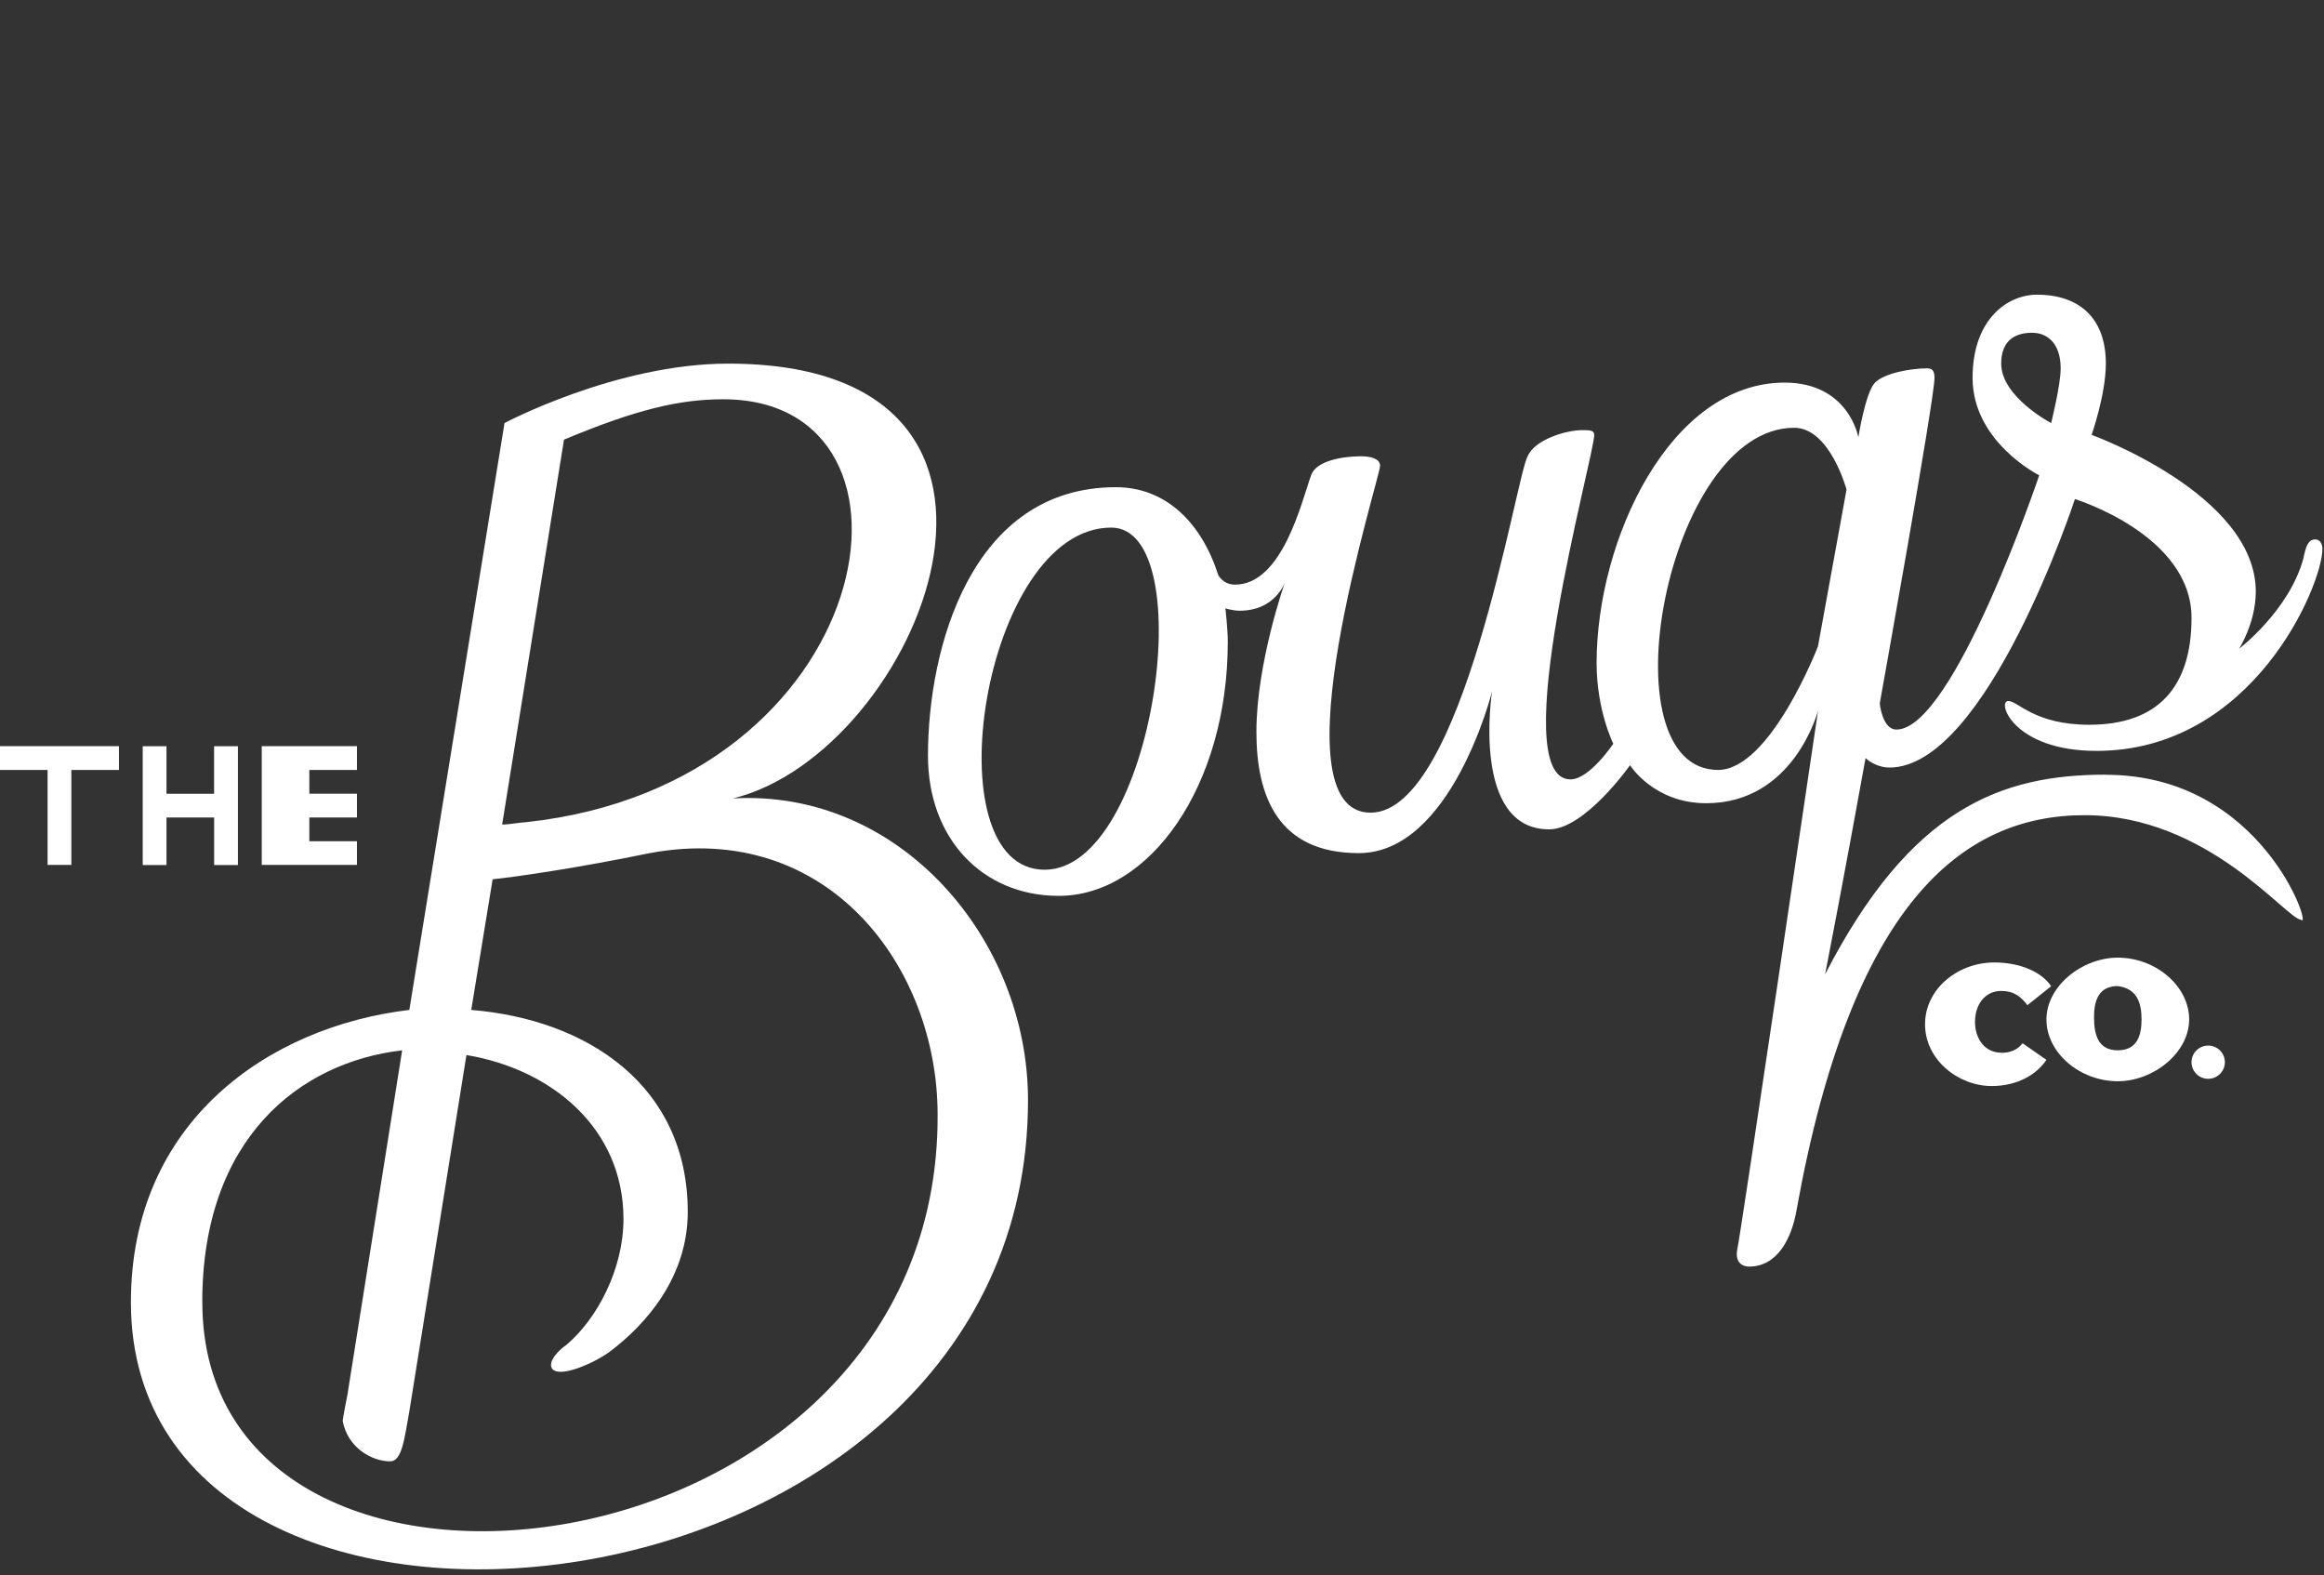 <?xml version="1.0" encoding="UTF-8"?>
<svg id="Layer_2" data-name="Layer 2" xmlns="http://www.w3.org/2000/svg" viewBox="0 0 354 239.88">
  <rect x="0" y="0" width="354" height="239.88" fill="#333333" stroke="none"/>
  <defs>
    <style>
      .cls-1 {
        fill: none;
      }

      .cls-2 {
        fill: #fff;
      }
    </style>
  </defs>
  <g id="Layer_1-2" data-name="Layer 1" focusable="false">
    <g>
      <path class="cls-2" d="M111.64,121.6c28.27-6.88,52.92-66.22-.72-66.22-17.04,0-34.07,9.05-34.07,9.05l-14.5,89.38c-21.39,2.53-42.41,17.01-42.41,44.51,0,64.42,136.65,51.02,136.65-30.76,0-24.61-19.57-47.41-44.94-45.96h0ZM85.9,66.96c11.24-4.7,17.76-6.15,24.29-6.15,33.71,0,23.92,58.62-30.08,64.41-.72,0-2.54.36-3.62.36,0,0,9.42-58.62,9.42-58.62ZM30.81,198.32c0-24.97,14.86-36.55,30.45-38.36l-8.34,52.47s-.72,3.62-.72,3.98c.72,3.98,4.35,6.15,7.25,6.15,1.81,0,2.17-3.62,2.9-7.6l8.7-54.28c13.05,2.17,23.92,11.22,23.92,24.97,0,7.6-3.99,15.2-8.7,19.18-1.09.72-2.9,2.53-2.17,3.62,1.09,1.45,6.16-.72,8.7-2.53,5.8-4.34,11.96-11.58,11.96-21.35,0-19.18-15.22-29.31-32.98-30.76l3.26-19.9c3.62-.36,13.41-1.81,23.92-3.98,27.18-5.07,43.86,17.37,43.86,39.81.36,71.65-112,84.68-112,28.59Z"/>
      <path class="cls-2" d="M320.78,117.98c-15.95,0-29.72,5.07-42.77,30.4,0,0,2.9-14.84,6.16-32.93.73.72,2.17,1.45,3.62,1.45,14.86,0,28.27-40.89,28.27-40.89,0,0,17.76,5.43,17.76,18.09,0,10.49-5.07,16.28-15.58,16.28-8.34,0-10.87-3.62-12.32-3.62-1.81,0,.72,7.6,13.41,7.6,23.92,0,34.43-25.33,34.43-30.76,0-.72-.36-1.45-1.09-1.45-1.09,0-1.45,1.09-1.81,2.9-2.17,7.96-9.79,13.75-9.79,13.75,0,0,2.54-3.98,2.54-8.69,0-14.84-25.01-23.88-25.01-23.88,0,0,2.17-6.15,2.17-10.86,0-6.88-3.99-10.49-10.51-10.49-4.35,0-9.79,3.62-9.79,12.67,0,9.77,10.15,14.84,10.15,14.84,0,0-13.05,38.72-21.75,38.72-2.17,0-2.54-3.98-2.54-3.98,0,0,8.34-46.32,8.34-49.58,0-1.09-.36-1.45-1.09-1.45-2.54,0-6.52.72-7.97,2.17-1.45,1.45-2.54,8.32-2.54,8.32,0,0-1.45-8.32-11.24-8.32-17.4,0-28.63,23.88-28.63,42.7,0,7.24,2.54,12.3,2.54,12.3,0,0-3.62,5.43-6.52,5.43-10.15,0,3.62-49.22,3.62-52.47,0-.72-.73-.72-1.81-.72-2.54,0-7.25,1.45-8.34,3.98-1.81,3.26-9.79,54.28-23.92,54.28-14.86,0,1.45-51.03,1.45-52.83,0-1.09-1.45-1.45-2.9-1.45-2.9,0-6.89.72-7.61,2.9-1.45,3.98-4.35,16.65-11.6,16.65-1.81,0-2.54-1.45-2.54-1.45-2.54-7.96-7.97-13.39-15.59-13.39-22.11,0-28.63,24.61-28.63,40.89,0,12.67,8.34,21.35,19.93,21.35,13.77,0,25.74-16.65,25.74-38.72,0-1.81-.36-5.07-.36-5.07,0,0,1.09.36,2.18.36,5.44,0,6.89-4.34,6.89-4.34,0,0-4.35,12.3-4.35,22.8,0,9.77,3.26,18.46,15.59,18.46,14.14,0,20.3-24.61,20.3-24.61,0,0-3.26,20.99,8.7,20.99,5.44,0,12.32-9.77,12.32-9.77,0,0,3.62,5.79,11.6,5.79,13.41,0,17.04-14.11,17.04-14.11,0,0-11.96,81.06-12.32,82.15-.36,2.17,1.09,2.53,1.81,2.53,4.35,0,6.52-4.34,7.25-8.68,8.34-46.32,25.01-60.07,43.86-60.07s30.81,15.92,32.98,15.92c1.81,1.81-5.8-22.07-29.72-22.07h0ZM304.83,55.38c0-3.26,1.81-4.7,4.71-4.7,2.17,0,4.35,1.45,4.35,5.43,0,2.53-1.45,8.32-1.45,8.32,0,0-7.61-3.98-7.61-9.05ZM159.12,132.46c-17.4,0-9.42-52.11,10.15-52.11,13.77,0,6.52,52.11-10.15,52.11ZM261.7,117.26c-17.4,0-7.98-52.11,11.6-52.11,5.44,0,7.97,9.41,7.97,9.41l-4.35,23.88s-7.25,18.82-15.22,18.82ZM0,117.26h7.25v14.47h3.62v-14.47h7.25v-3.62H0v3.62ZM25.37,124.5h7.25v7.24h3.62v-18.09h-3.63v7.24h-7.25v-7.24h-3.62v18.09h3.62v-7.24ZM54.37,128.12h-7.25v-3.62h7.25v-3.62h-7.25v-3.62h7.25v-3.62h-14.5v18.09h14.5v-3.62Z"/>
      <path class="cls-2" d="M304.83,160.32c-2.54,0-3.99-2.17-3.99-4.7s1.45-4.7,3.99-4.7c1.81,0,2.9.72,3.99,2.17l3.62-2.89c-1.45-2.17-4.71-3.62-8.7-3.62-5.44,0-10.51,3.98-10.51,9.41s5.07,9.41,10.15,9.41c3.99,0,6.89-1.81,8.34-3.98l-3.62-2.53c-.36.36-1.09,1.45-3.26,1.45h0Z"/>
      <path class="cls-2" d="M322.59,145.85c-5.44,0-10.87,4.34-10.87,9.41s5.07,9.41,10.87,9.41c5.44,0,10.87-4.34,10.87-9.41s-5.07-9.41-10.87-9.41ZM326.21,155.26c0,2.53-.73,4.7-3.62,4.7s-3.62-2.17-3.62-5.07c0-2.53.73-4.71,3.62-4.71,2.9.36,3.62,2.53,3.62,5.07h0Z"/>
      <ellipse class="cls-2" cx="336.36" cy="161.77" rx="2.54" ry="2.53"/>
    </g>
  </g>
  <g id="Layer_2-2" data-name="Layer 2">
    <rect class="cls-1" width="354" height="239.88"/>
  </g>
</svg>